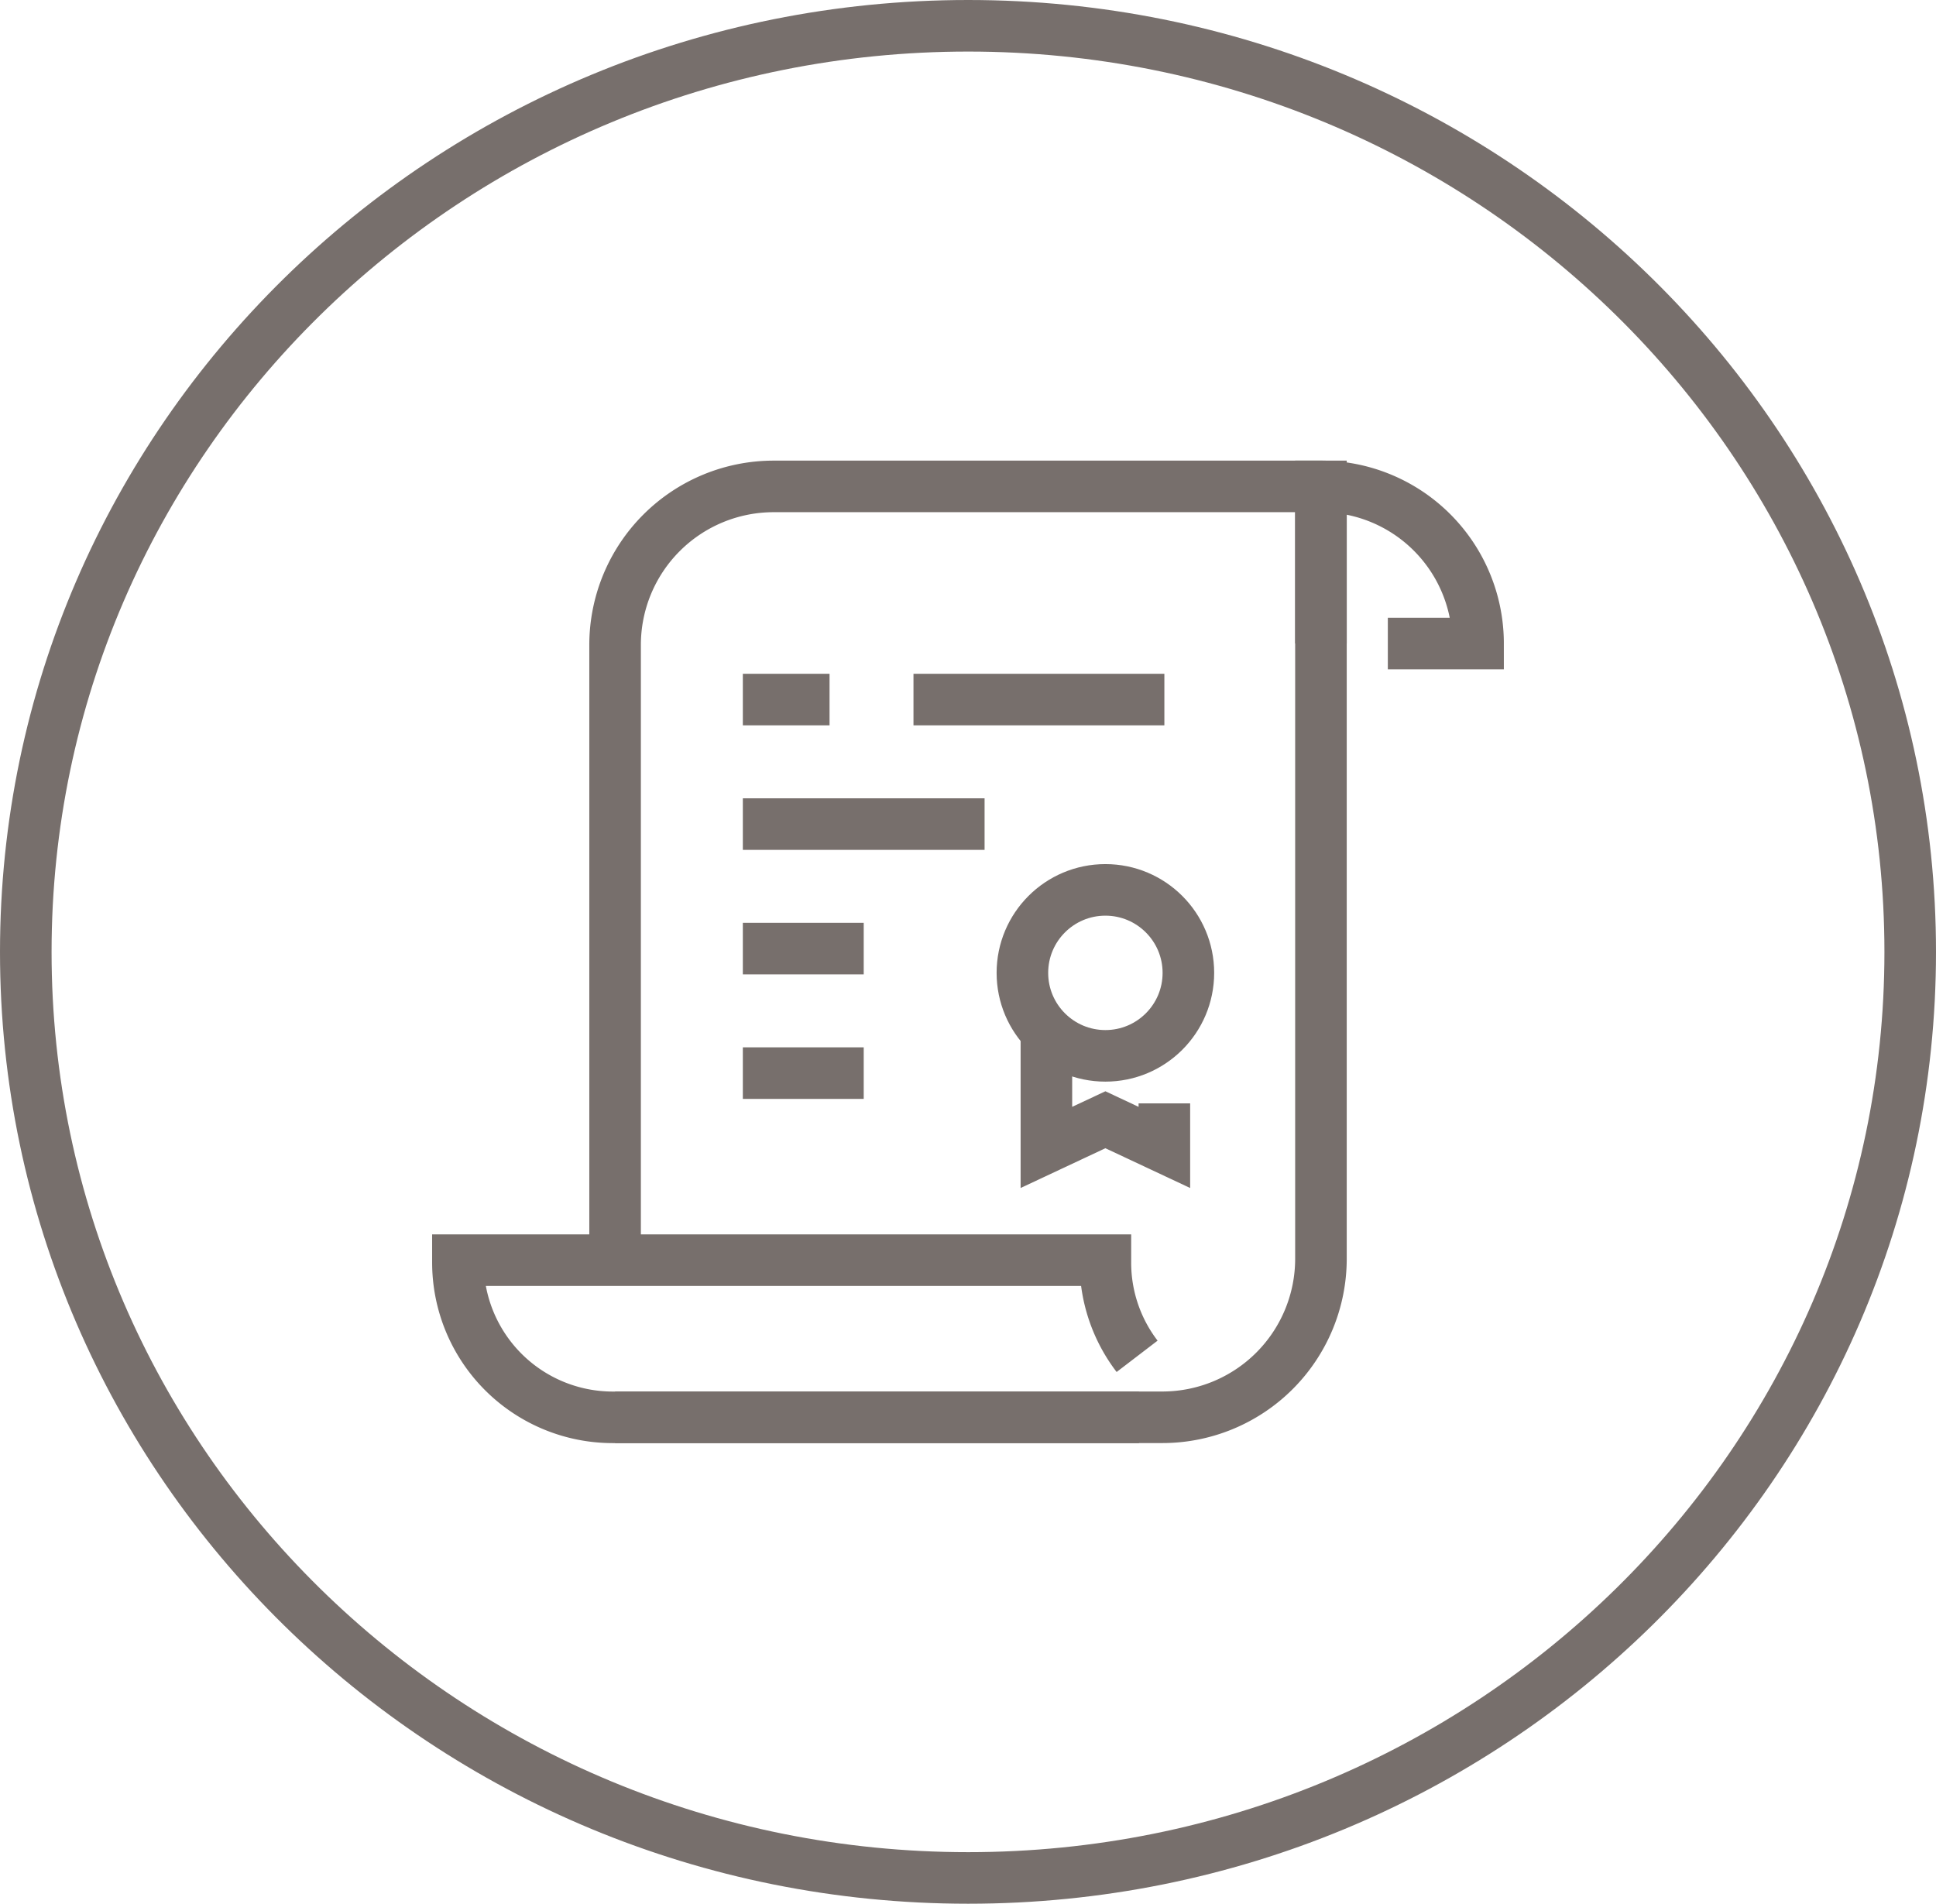 <?xml version="1.0" encoding="UTF-8"?> <svg xmlns="http://www.w3.org/2000/svg" viewBox="0 0 112.625 110.762"><defs><style>.a9eeaa0b-1675-44a0-9c31-1abb4bb5f0e7{fill:none;stroke:#776f6c;stroke-miterlimit:10;stroke-width:3px;}</style></defs><g id="ab26937f-f3ca-446e-911e-a5ae1b86ca3a" data-name="CIRLCE"><path class="a9eeaa0b-1675-44a0-9c31-1abb4bb5f0e7" d="M70.878,16.985c-30.274,0-54.824,24.122-54.824,53.886,0,29.754,24.551,53.876,54.824,53.876,30.263,0,54.801-24.122,54.801-53.876C125.679,41.107,101.141,16.985,70.878,16.985Z" transform="translate(-14.554 -15.485)"></path></g><g id="a1a5e1dc-b01f-43cc-b00f-1349e3361f94" data-name="CERTIFICATES"><g id="f7288fd4-9b42-4336-a6b1-5e84d7a526ad" data-name="11"><line class="a9eeaa0b-1675-44a0-9c31-1abb4bb5f0e7" x1="53.141" y1="40.702" x2="67.736" y2="40.702"></line><line class="a9eeaa0b-1675-44a0-9c31-1abb4bb5f0e7" x1="43.214" y1="40.702" x2="48.258" y2="40.702"></line><line class="a9eeaa0b-1675-44a0-9c31-1abb4bb5f0e7" x1="43.214" y1="47.947" x2="57.277" y2="47.947"></line><line class="a9eeaa0b-1675-44a0-9c31-1abb4bb5f0e7" x1="43.214" y1="55.191" x2="50.246" y2="55.191"></line><line class="a9eeaa0b-1675-44a0-9c31-1abb4bb5f0e7" x1="43.214" y1="62.436" x2="50.246" y2="62.436"></line><path class="a9eeaa0b-1675-44a0-9c31-1abb4bb5f0e7" d="M64.799,70.677" transform="translate(-14.554 -15.485)"></path><path class="a9eeaa0b-1675-44a0-9c31-1abb4bb5f0e7" d="M57.768,71.895" transform="translate(-14.554 -15.485)"></path><path class="a9eeaa0b-1675-44a0-9c31-1abb4bb5f0e7" d="M50.336,88.007V53.011A9.226,9.226,0,0,1,59.561,43.785H91.399V88.719a9.226,9.226,0,0,1-9.226,9.226H50.336" transform="translate(-14.554 -15.485)"></path><path class="a9eeaa0b-1675-44a0-9c31-1abb4bb5f0e7" d="M91.399,52.925v-9.14h0a9.14,9.14,0,0,1,9.14,9.14H95.29" transform="translate(-14.554 -15.485)"></path><path class="a9eeaa0b-1675-44a0-9c31-1abb4bb5f0e7" d="M80.704,94.398a8.961,8.961,0,0,1-1.845-5.46v-.133H41.193v.133a9.012,9.012,0,0,0,9.01,9.01H80.817" transform="translate(-14.554 -15.485)"></path><polyline class="a9eeaa0b-1675-44a0-9c31-1abb4bb5f0e7" points="67.736 64.195 67.736 66.759 64.305 65.149 60.873 66.759 60.873 60.478"></polyline><circle class="a9eeaa0b-1675-44a0-9c31-1abb4bb5f0e7" cx="64.305" cy="56.603" r="4.828"></circle></g></g></svg> 
